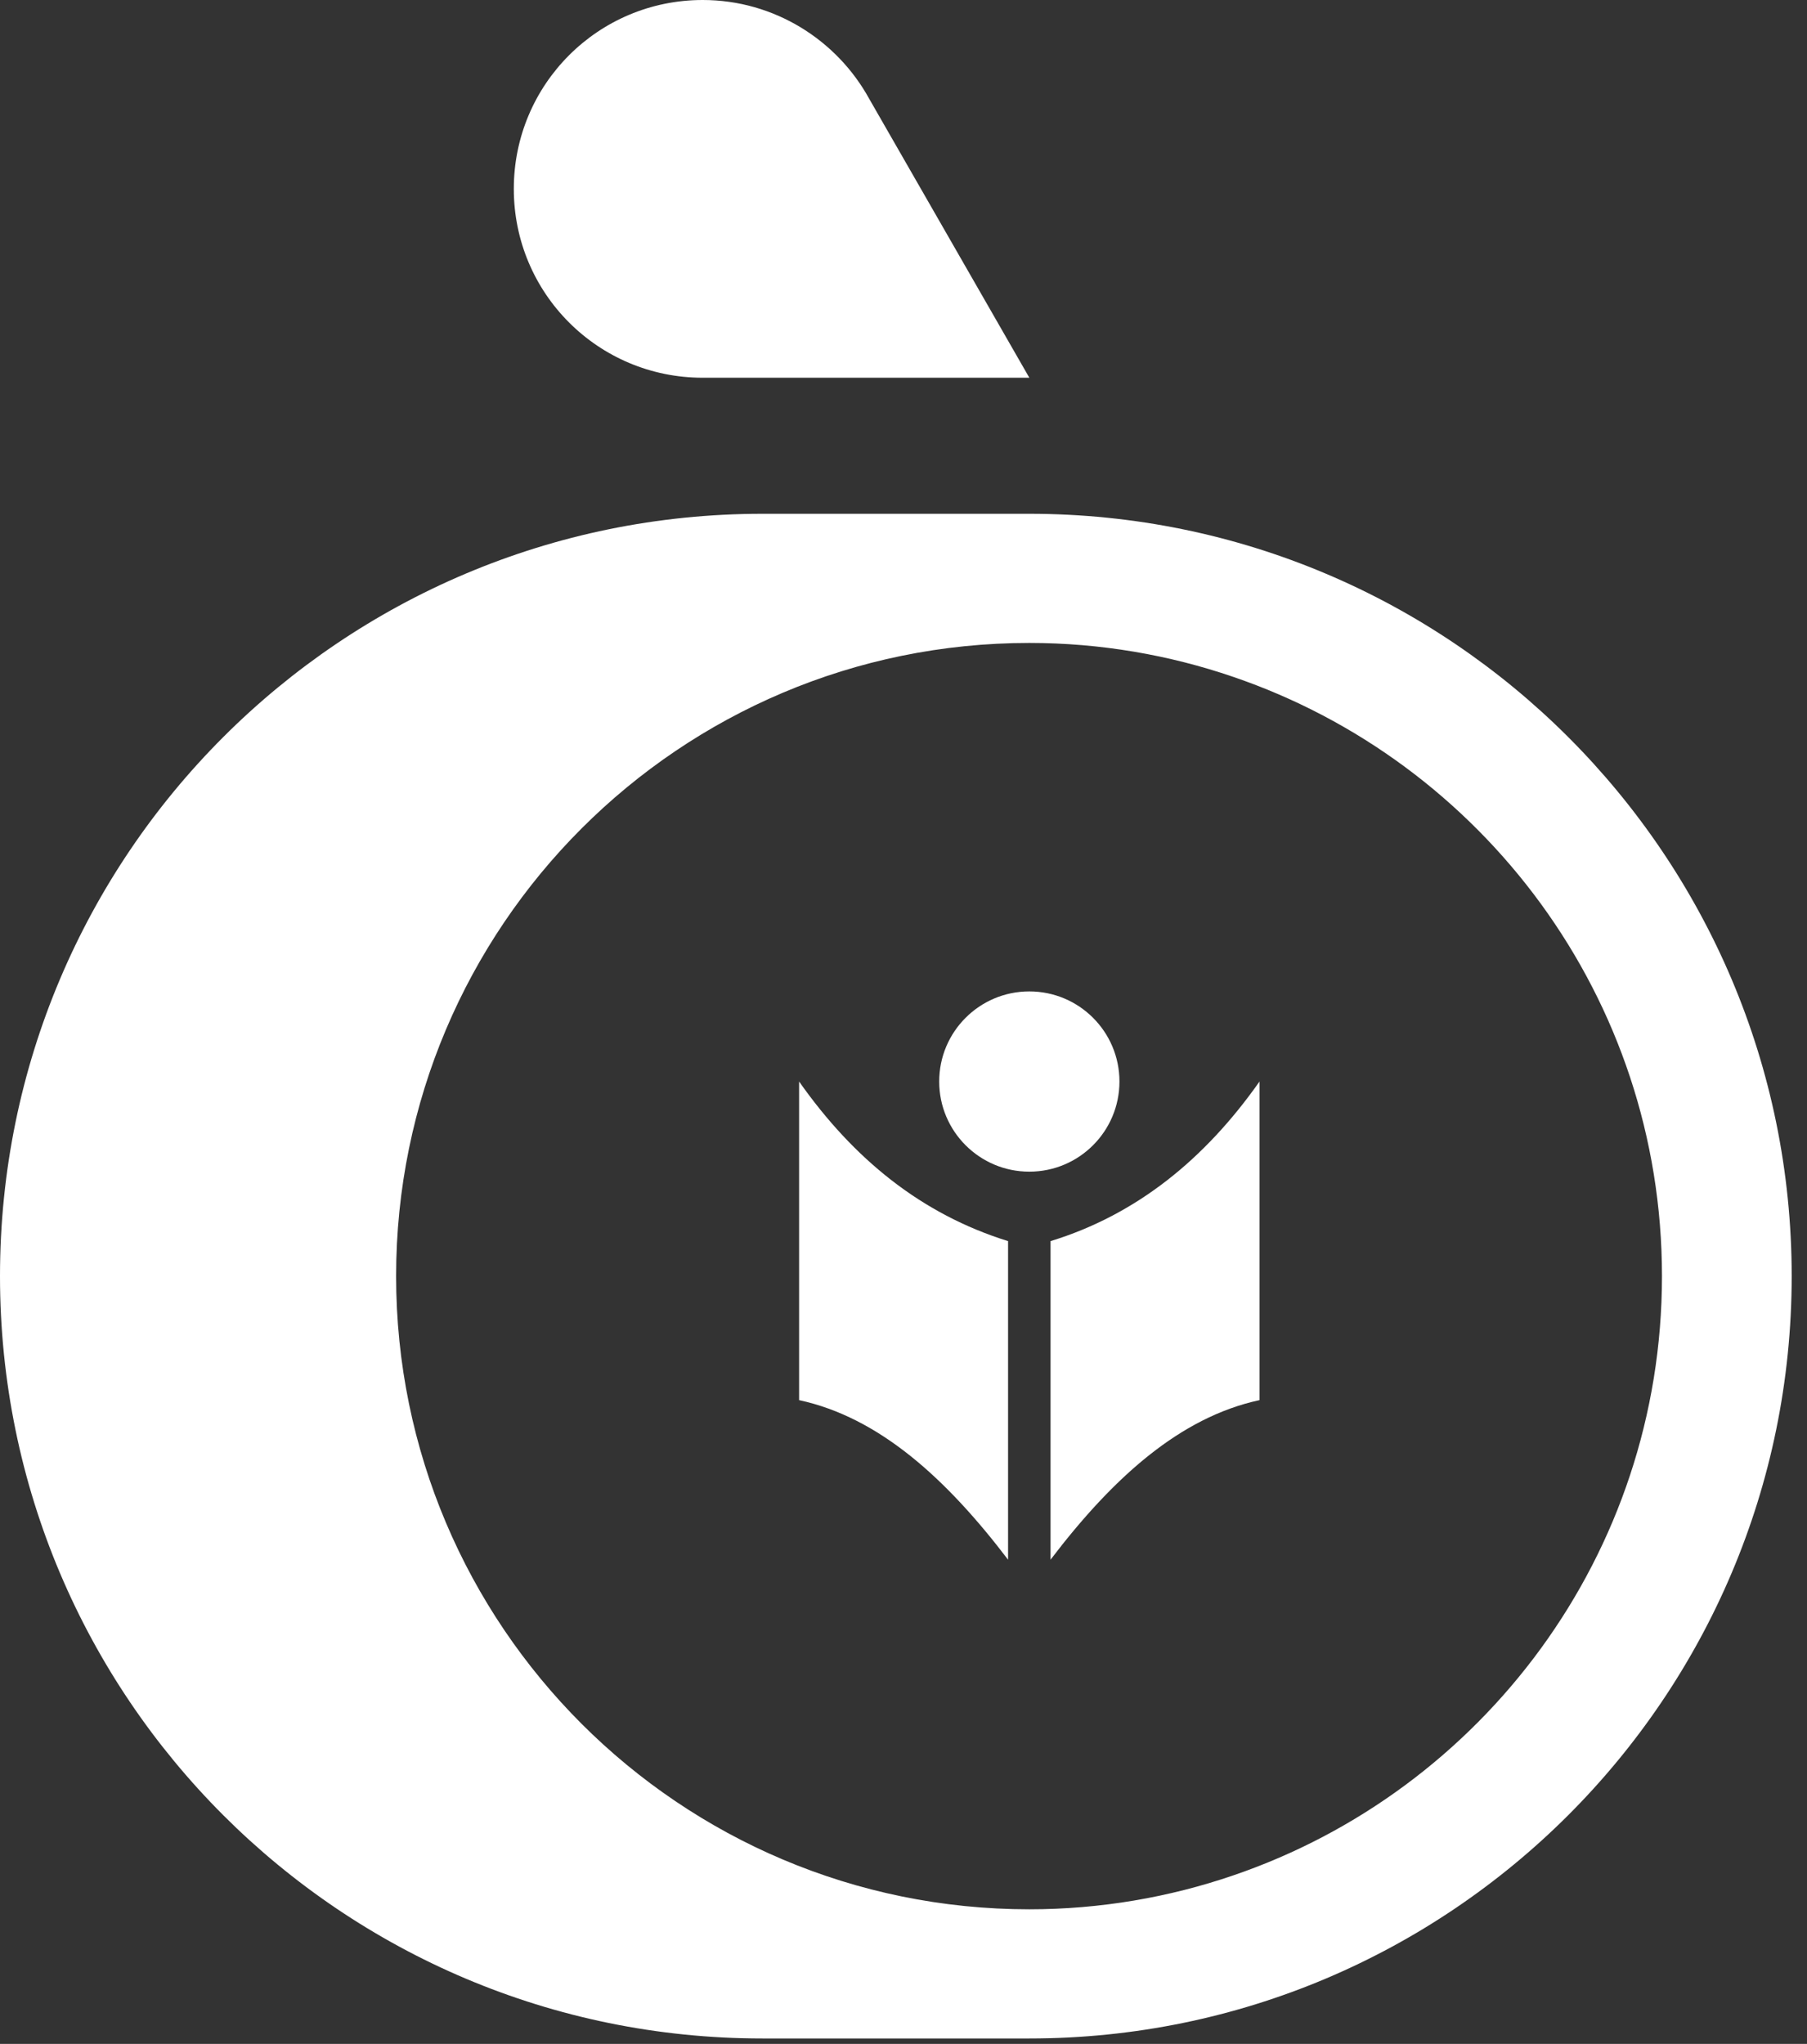 <svg width="61" height="69" viewBox="0 0 61 69" fill="none" xmlns="http://www.w3.org/2000/svg">
<rect x="0" y="0" width="61" height="69" fill="#333333" stroke="none"/>
<path d="M34.747 17.345H25.736C11.531 17.345 -0 28.856 -0 43.081C-0 57.305 11.531 68.817 25.736 68.817H34.747C48.953 68.817 60.483 57.286 60.483 43.081C60.483 28.875 48.953 17.345 34.747 17.345ZM41.627 63.313C39.476 64.049 37.151 64.456 34.747 64.456C22.945 64.456 13.372 54.883 13.372 43.081C13.372 31.279 22.945 21.705 34.747 21.705C37.151 21.705 39.476 22.112 41.627 22.849C50.038 25.717 56.104 33.682 56.104 43.081C56.104 52.48 50.038 60.445 41.627 63.313Z" fill="white"/>
<path d="M34.03 41.899V52.654C31.937 49.902 29.67 47.848 26.976 47.267V36.511C28.817 39.127 31.104 40.988 34.03 41.899Z" fill="white"/>
<path d="M34.747 39.554C36.428 39.554 37.79 38.191 37.79 36.511C37.79 34.831 36.428 33.469 34.747 33.469C33.067 33.469 31.705 34.831 31.705 36.511C31.705 38.191 33.067 39.554 34.747 39.554Z" fill="white"/>
<path d="M42.518 36.511V47.267C39.825 47.848 37.557 49.902 35.464 52.654V41.899C38.371 41.007 40.677 39.127 42.518 36.511Z" fill="white"/>
<path d="M34.748 12.752H23.721C20.193 12.752 17.345 9.903 17.345 6.376C17.345 2.849 20.193 0 23.721 0C26.143 0 28.255 1.357 29.341 3.333L34.748 12.752Z" fill="white"/>
</svg>
